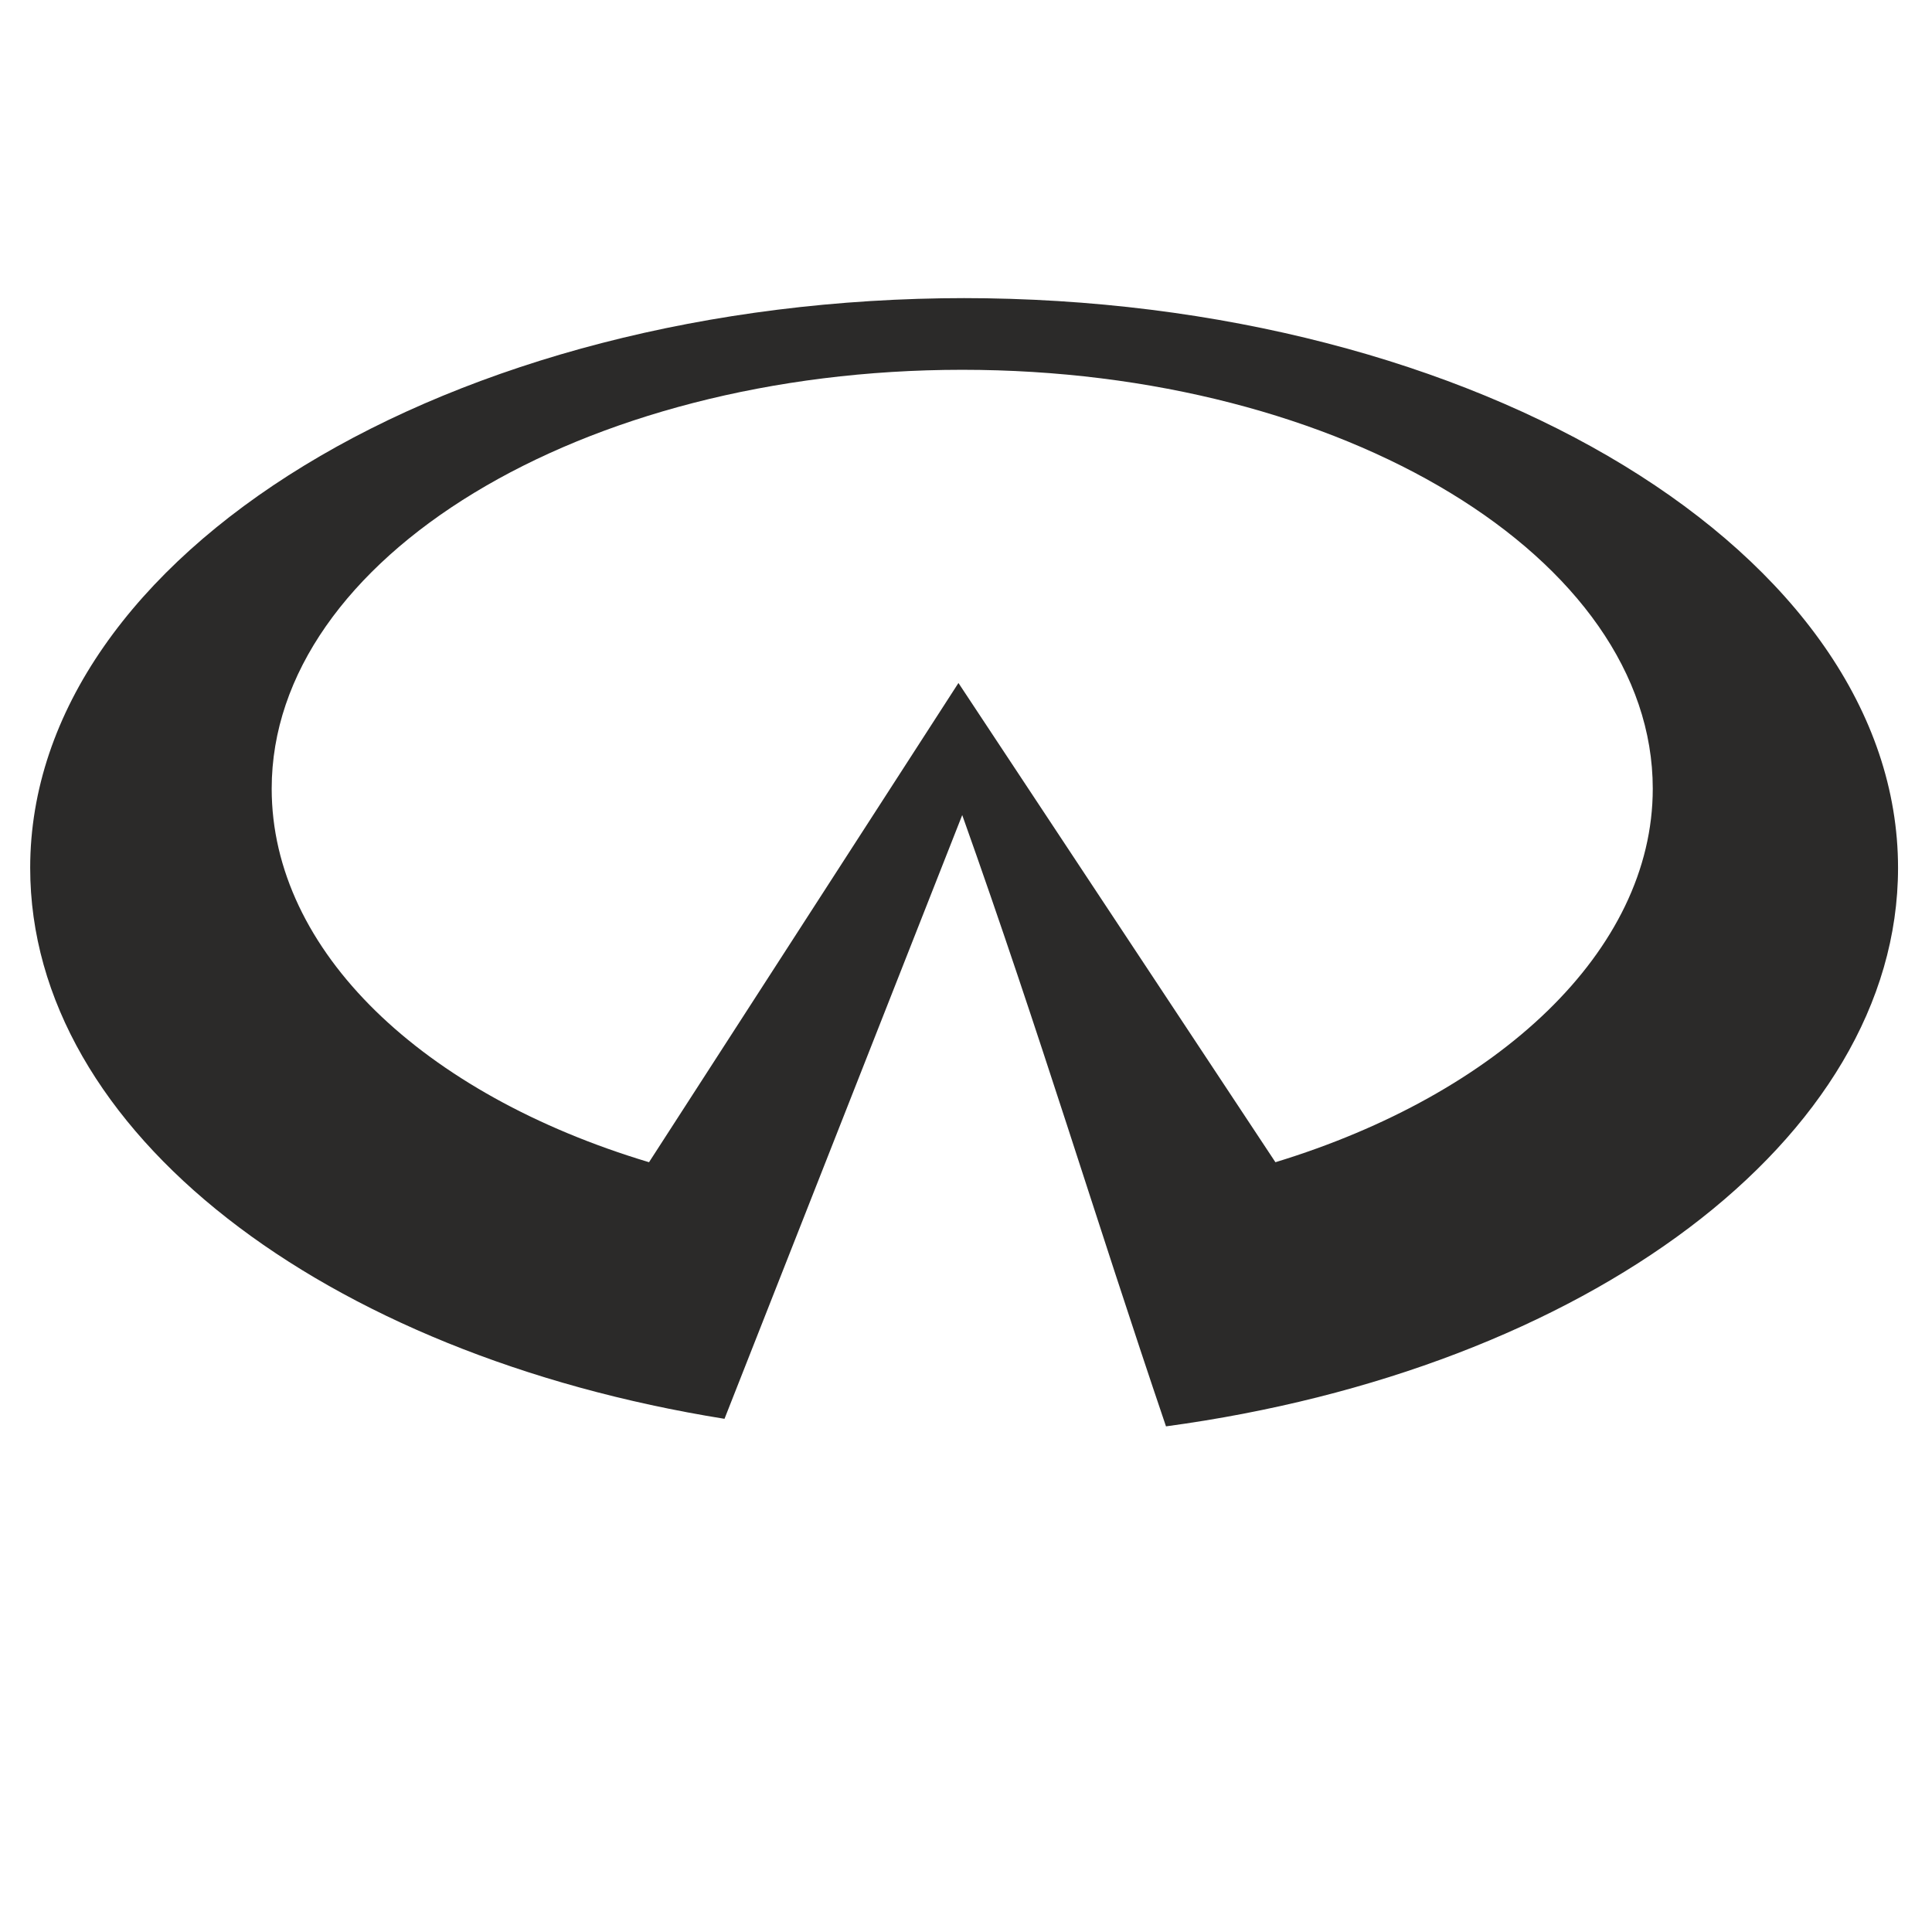 <svg xmlns="http://www.w3.org/2000/svg" width="512" height="512" fill-rule="evenodd" clip-rule="evenodd" image-rendering="optimizeQuality" shape-rendering="geometricPrecision" text-rendering="geometricPrecision" id="infinity"><path fill="#2b2a29" d="M255 79c137 0 248 68 248 151 0 72-83 133-194 148-19-56-33-103-54-162l-63 160C86 359 8 300 8 230 8 147 119 79 256 79zm-83 229 82-127 84 127c59-18 100-56 100-99 0-61-82-111-183-111S72 148 72 209c0 43 40 81 100 99z"></path></svg>